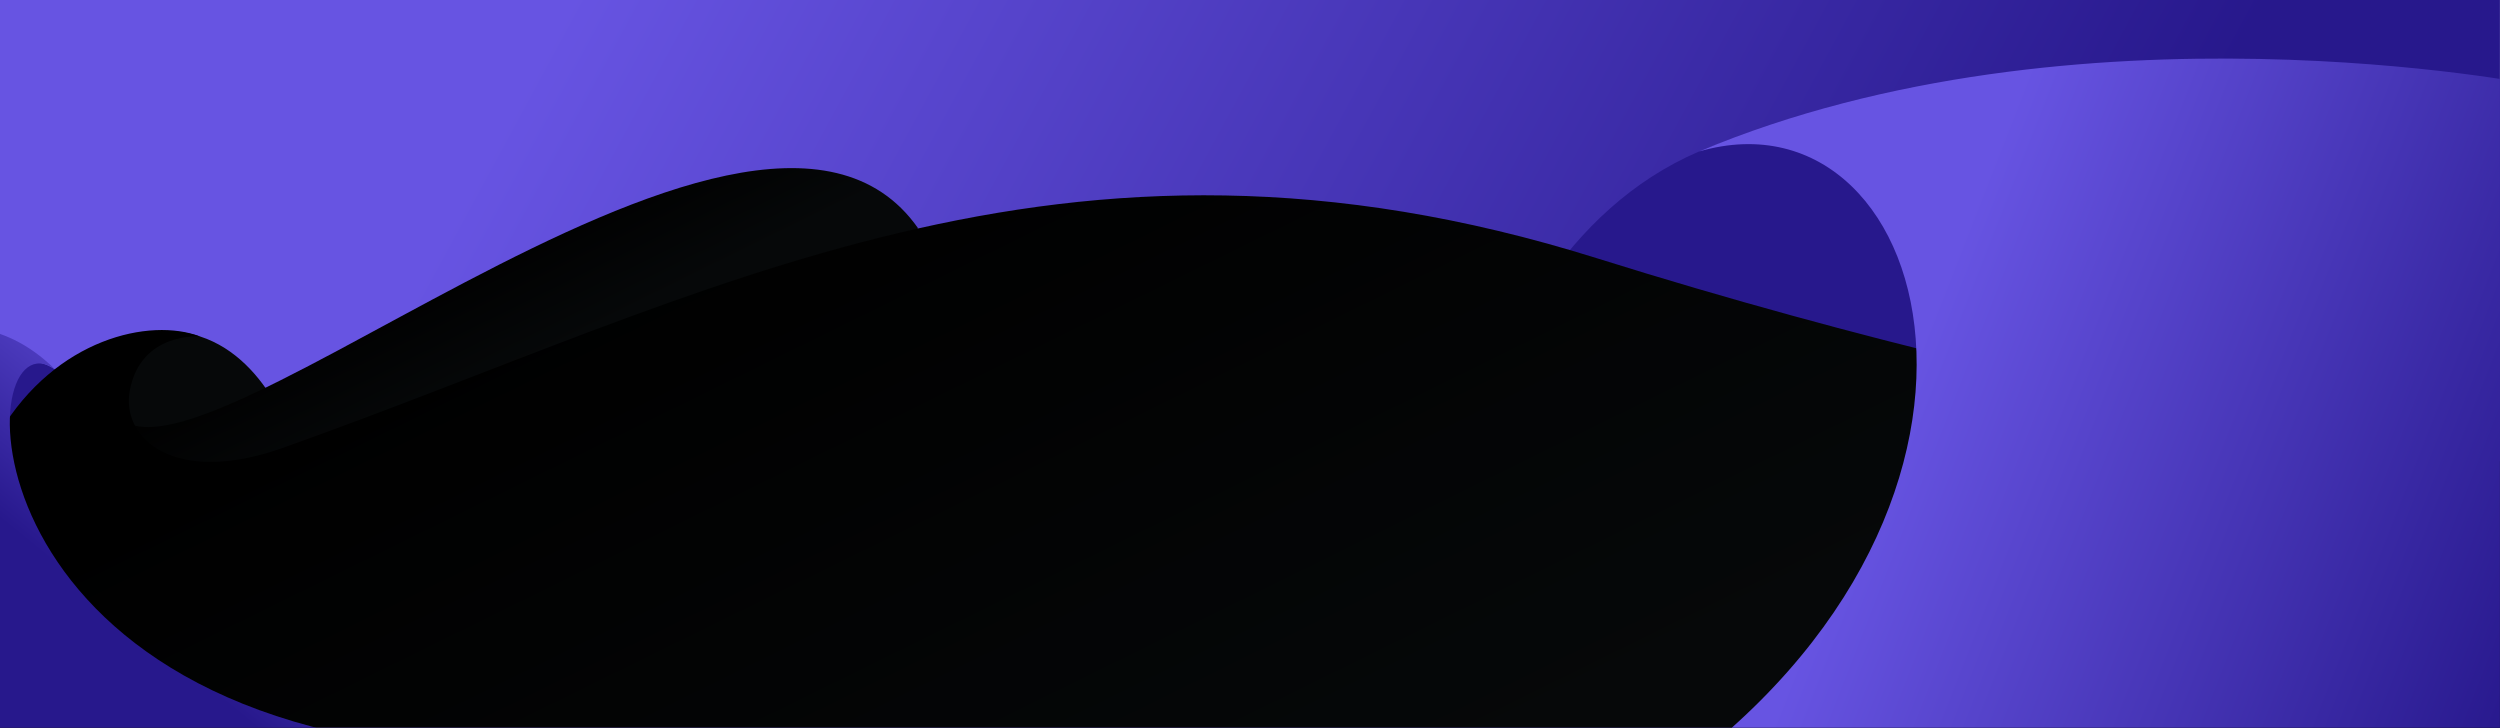 <svg id="Livello_1" data-name="Livello 1" xmlns="http://www.w3.org/2000/svg" xmlns:xlink="http://www.w3.org/1999/xlink" viewBox="0 0 388.83 113.19"><defs><style>.cls-1{fill:none;}.cls-2{clip-path:url(#clip-path);}.cls-3{fill:url(#Sfumatura_senza_nome);}.cls-4{fill:#27188c;}.cls-4,.cls-5,.cls-6,.cls-7,.cls-8,.cls-9{fill-rule:evenodd;}.cls-5{fill:#060809;}.cls-6{fill:url(#Sfumatura_senza_nome_2);}.cls-7{fill:url(#Sfumatura_senza_nome_3);}.cls-8{fill:url(#Sfumatura_senza_nome_4);}.cls-9{fill:url(#Sfumatura_senza_nome_5);}</style><clipPath id="clip-path"><rect class="cls-1" width="388.82" height="113.46"/></clipPath><linearGradient id="Sfumatura_senza_nome" x1="88.65" y1="119.47" x2="293.01" y2="8.88" gradientTransform="matrix(1, 0, 0, -1, 0, 119.24)" gradientUnits="userSpaceOnUse"><stop offset="0" stop-color="#6754e2"/><stop offset="1" stop-color="#27188c"/></linearGradient><linearGradient id="Sfumatura_senza_nome_2" x1="71.42" y1="70.06" x2="62.61" y2="87.97" gradientTransform="matrix(1, 0, 0, -1, 8.51, 127.62)" gradientUnits="userSpaceOnUse"><stop offset="0" stop-color="#060809"/><stop offset="1"/></linearGradient><linearGradient id="Sfumatura_senza_nome_3" x1="202.41" y1="-2.71" x2="144.38" y2="115.24" xlink:href="#Sfumatura_senza_nome_2"/><linearGradient id="Sfumatura_senza_nome_4" x1="12.04" y1="30.17" x2="38.49" y2="62.62" gradientTransform="matrix(1, 0, 0, -1, 8.51, 127.62)" gradientUnits="userSpaceOnUse"><stop offset="0" stop-color="#27188c"/><stop offset="1" stop-color="#6754e2"/></linearGradient><linearGradient id="Sfumatura_senza_nome_5" x1="287.85" y1="68.45" x2="388.73" y2="29" gradientTransform="matrix(1, 0, 0, -1, 8.51, 127.62)" xlink:href="#Sfumatura_senza_nome"/></defs><title>header bg 2 purple</title><g id="Livello_2" data-name="Livello 2"><g id="OBJECTS"><g class="cls-2"><rect class="cls-3" x="-7.19" y="-8.38" width="401.72" height="129.97"/><path class="cls-4" d="M264.26,23.56c-41.76,17.91-43.78,87.1-43.78,87.1h86.08S313.4,2.49,264.26,23.56Z"/><path class="cls-5" d="M31.12,52.33c11.17,3.63,15,18,15,18s-8.56,9.73-29,7S13,46.46,31.12,52.33Z"/><path class="cls-6" d="M142.8,35.51C116.62-1.85,23.09,86.28,17.09,62.18c0,0-12.77,11.85,9.61,21.71S142.8,35.51,142.8,35.51Z"/><path class="cls-4" d="M12.77,67.3c0,6.09-3.37,11-7.52,11s-7.53-4.94-7.53-11,3.37-11.16,7.53-11S12.77,61.2,12.77,67.3Z"/><path class="cls-7" d="M31.12,52.33s-9.22-.76-10.93,8.4c-1.4,7.52,7,14.92,23.86,8.91C110.51,46,164.85,14,248.32,40.15S394.54,72.4,394.54,72.4v49.19H-5.5S-11.8,86.88,0,67.17C8.69,52.66,23.33,49.35,31.12,52.33Z"/><path class="cls-8" d="M8.53,57.42c-12.88-9.06-16,53.88,63.14,59.27H-8.51V51.14S0,49,8.53,57.42Z"/><path class="cls-9" d="M264.26,23.56c37.84-11,56.42,59.89-12.32,102.57h142.6V13.24S322.91-1.06,264.26,23.56Z"/></g></g></g></svg>